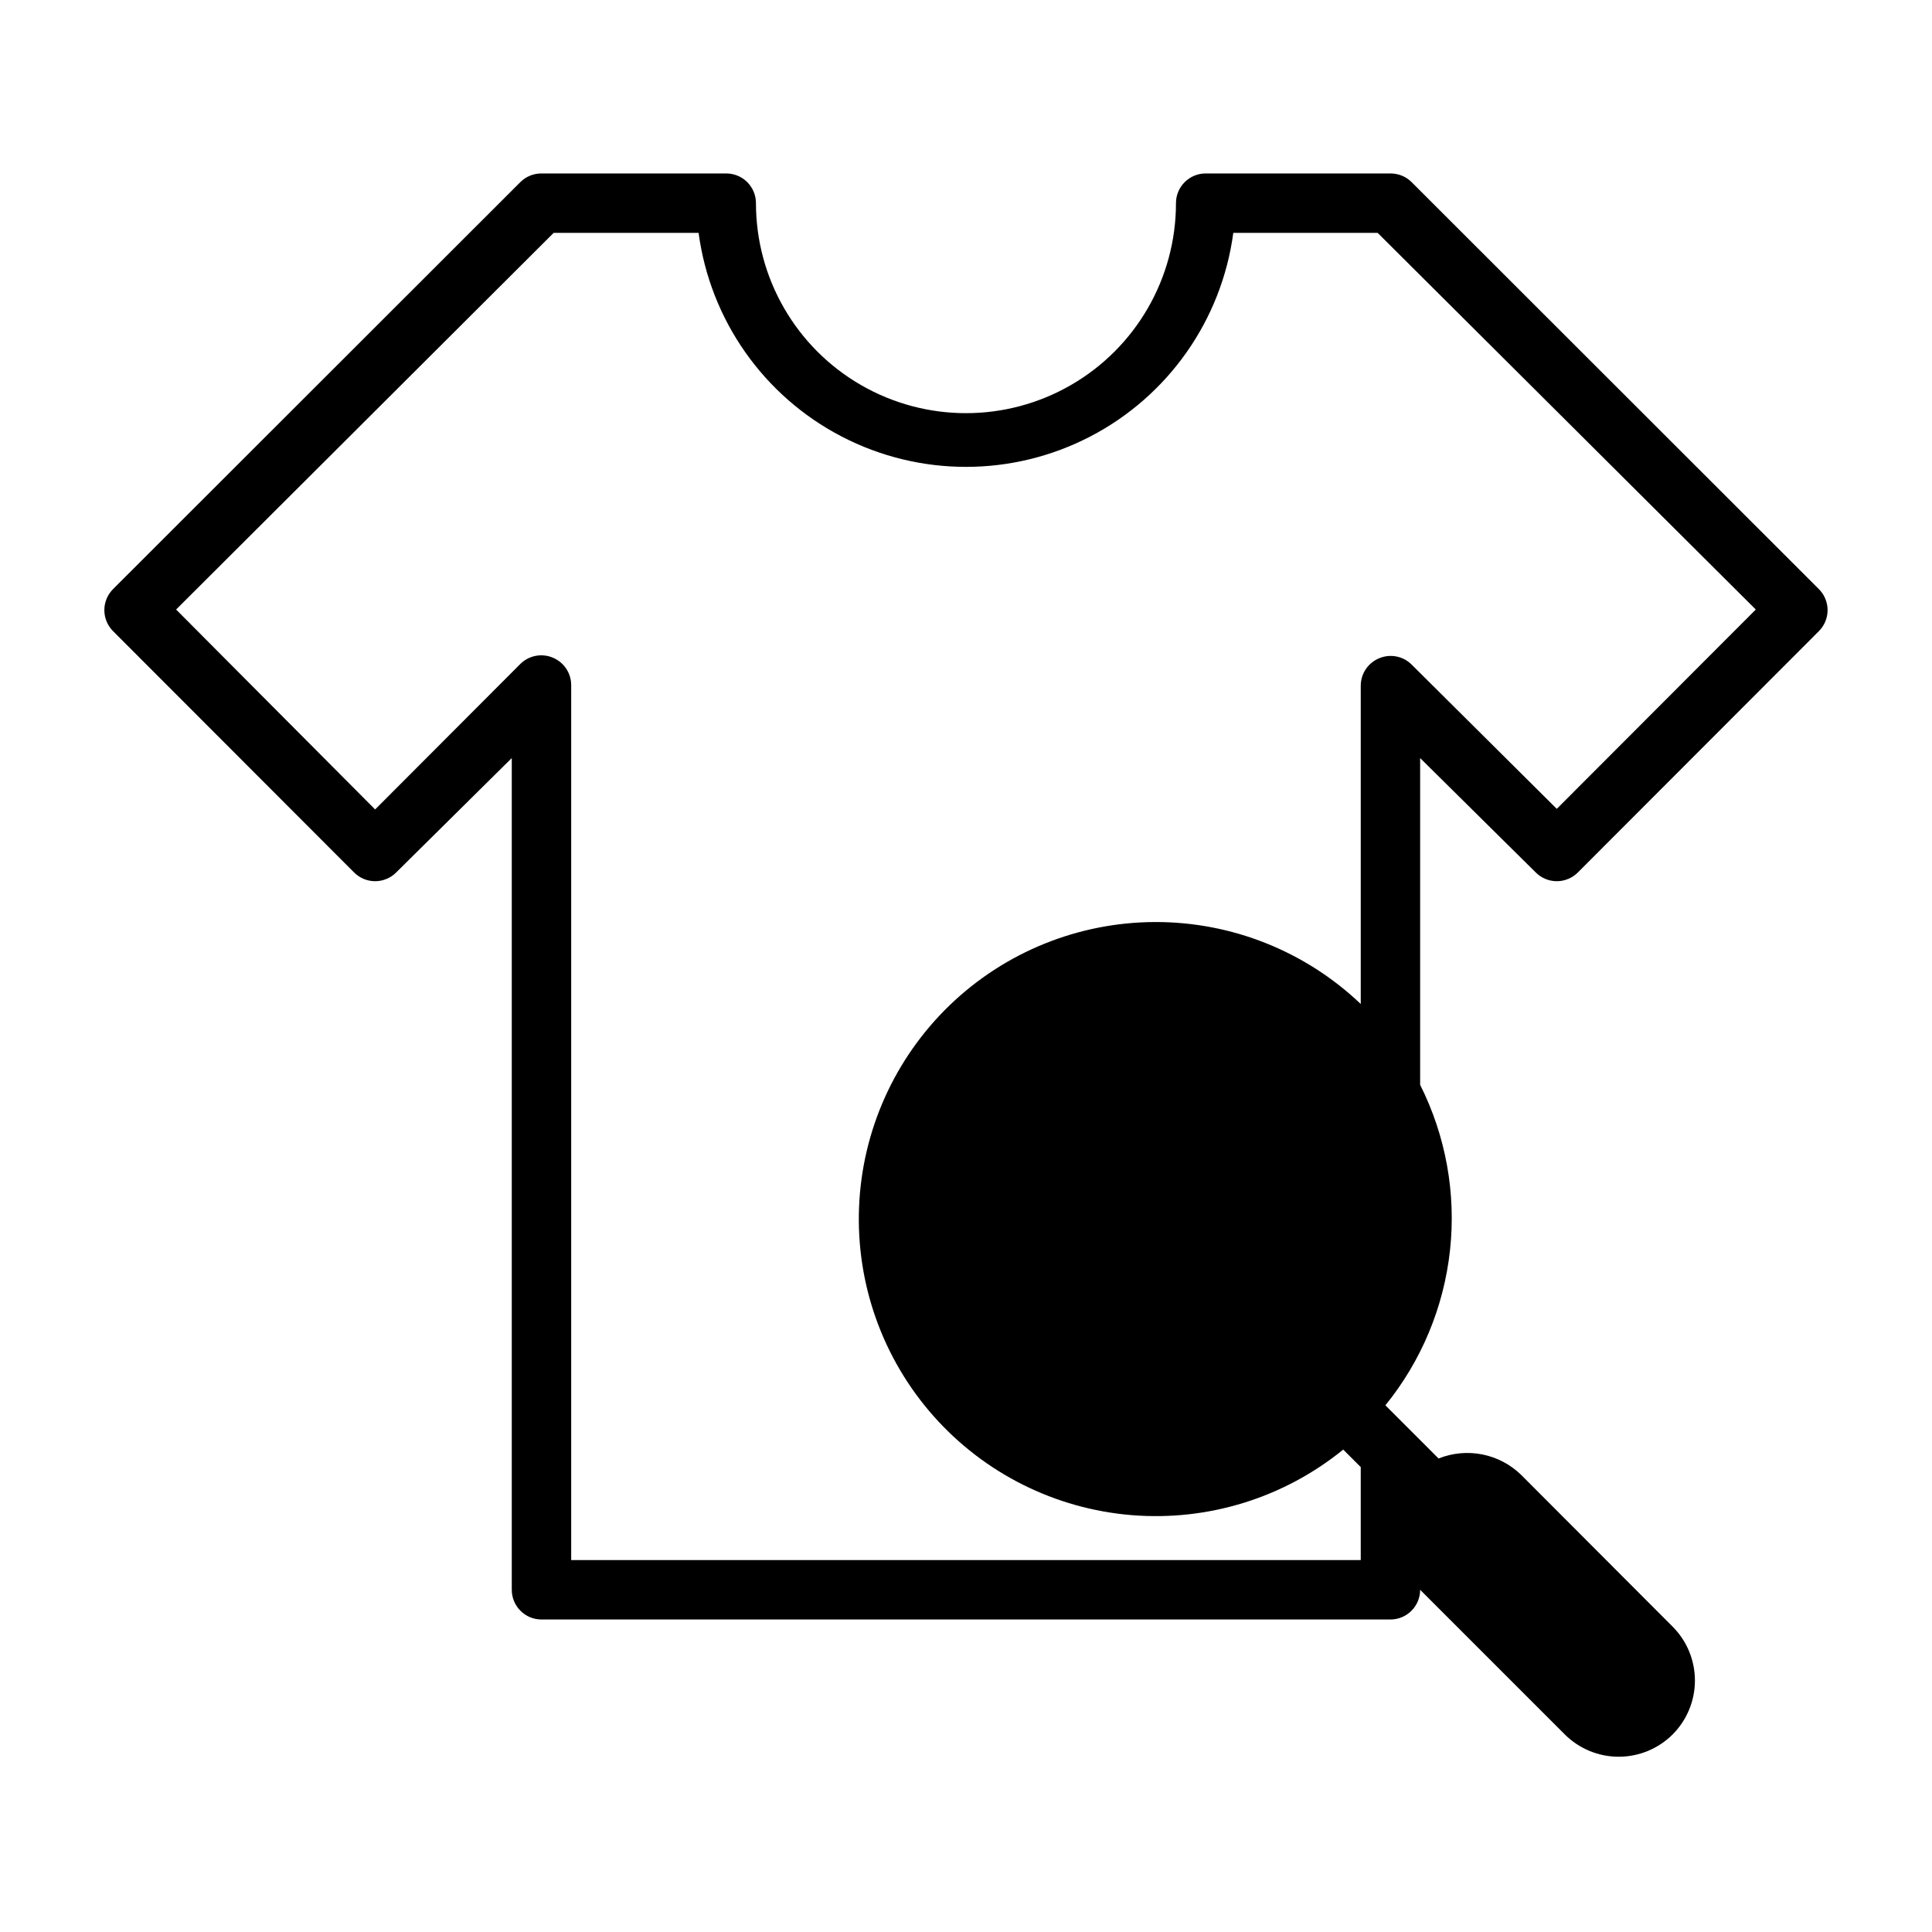 <?xml version="1.0" encoding="UTF-8"?>
<!-- Uploaded to: SVG Repo, www.svgrepo.com, Generator: SVG Repo Mixer Tools -->
<svg fill="#000000" width="800px" height="800px" version="1.1" viewBox="144 144 512 512" xmlns="http://www.w3.org/2000/svg">
 <path d="m550.98 375.2c1.477 1.488 3.488 2.328 5.59 2.328 2.098 0 4.109-0.84 5.59-2.328l63.844-63.922h-0.004c1.492-1.48 2.328-3.492 2.328-5.59s-0.836-4.109-2.328-5.59l-107.93-107.85c-1.484-1.473-3.496-2.293-5.59-2.281h-48.961c-4.348 0-7.875 3.523-7.875 7.871 0 19.887-10.605 38.258-27.828 48.199-17.219 9.941-38.434 9.941-55.652 0-17.223-9.941-27.828-28.312-27.828-48.199 0-2.086-0.828-4.09-2.305-5.566-1.477-1.477-3.481-2.305-5.566-2.305h-48.965c-2.094-0.012-4.106 0.809-5.59 2.281l-107.93 107.85c-1.488 1.48-2.328 3.492-2.328 5.59s0.84 4.109 2.328 5.59l63.844 63.922c1.477 1.488 3.488 2.328 5.59 2.328 2.098 0 4.109-0.84 5.586-2.328l30.625-30.309v220.42c0 2.086 0.828 4.09 2.305 5.566 1.477 1.477 3.477 2.305 5.566 2.305h224.98c2.09 0 4.09-0.828 5.566-2.305 1.477-1.477 2.309-3.481 2.309-5.566l38.336 38.336c3.793 3.781 8.93 5.906 14.285 5.906 5.359 0 10.496-2.125 14.289-5.906 3.785-3.793 5.91-8.93 5.91-14.289 0-5.356-2.125-10.496-5.91-14.285l-40.07-40.148h0.004c-2.84-2.789-6.426-4.695-10.328-5.477-3.898-0.781-7.941-0.41-11.637 1.066l-14.09-14.09c9.547-11.77 15.496-26.043 17.129-41.113 1.637-15.066-1.117-30.285-7.918-43.824v-86.594zm-32.906-55.105c-2.262-2.234-5.648-2.887-8.578-1.652-2.941 1.207-4.867 4.062-4.883 7.242v84.387c-14.699-14.004-34.238-21.785-54.539-21.723s-39.793 7.965-54.406 22.055c-14.609 14.094-23.215 33.285-24.012 53.57-0.797 20.285 6.269 40.094 19.73 55.289 13.461 15.199 32.273 24.605 52.508 26.262 20.23 1.656 40.32-4.566 56.074-17.371l4.644 4.644v24.637h-209.24v-231.91c-0.016-3.176-1.941-6.031-4.879-7.242-2.934-1.23-6.316-0.578-8.582 1.656l-38.496 38.574-52.742-52.98 100.05-99.816h38.414c3.086 23.082 17.223 43.215 37.887 53.953 20.664 10.742 45.262 10.742 65.926 0 20.664-10.738 34.801-30.871 37.887-53.953h38.258l100.21 99.816-52.742 52.82z"/>
</svg>